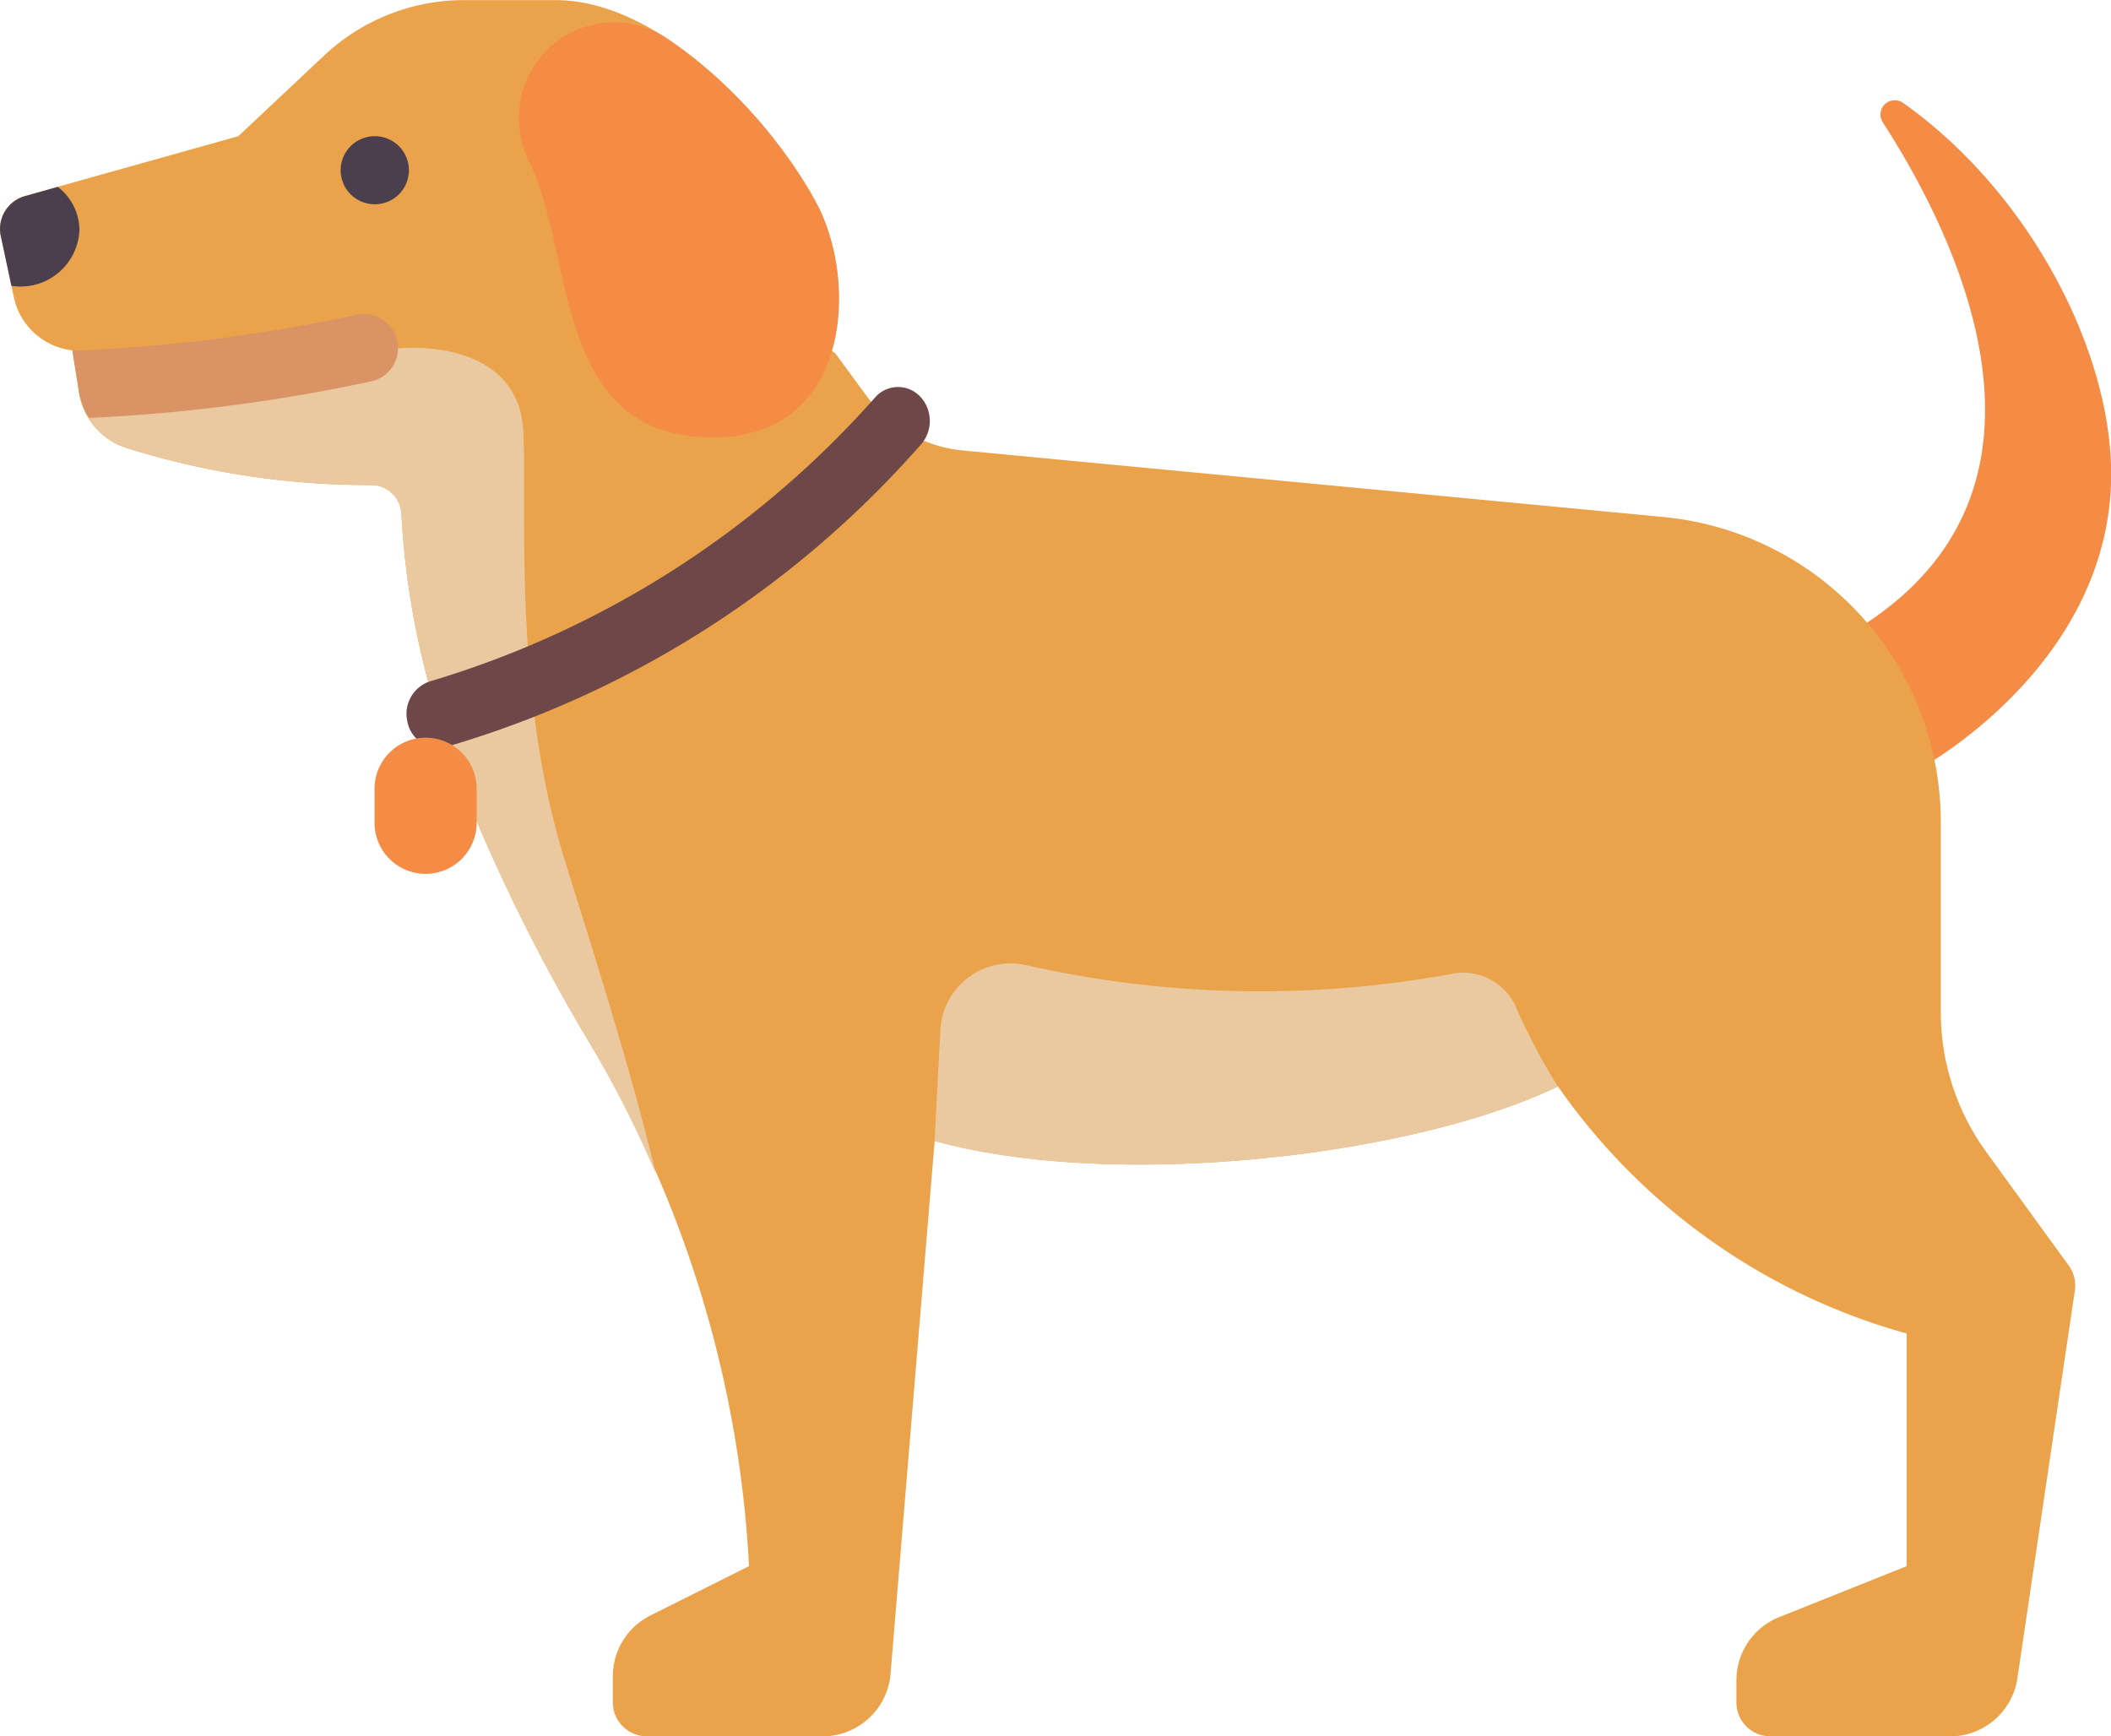 <svg xmlns="http://www.w3.org/2000/svg" width="62.445" height="51.366" viewBox="0 0 62.445 51.366">
  <g id="dog" transform="translate(0 -45.419)">
    <path id="パス_39" data-name="パス 39" d="M451.46,69.746a.423.423,0,0,0-.6.568c2.087,3.229,6.008,10.872-.79,15.026l2.14,3.966c1.988-1.237,5.414-4.163,5.414-8.582C457.619,77.066,455.2,72.387,451.46,69.746Z" transform="translate(-395.174 -21.289)" fill="#f58c46"/>
    <path id="パス_40" data-name="パス 40" d="M58.758,79.5a7.05,7.05,0,0,1-1.348-4.147V69.737a9.065,9.065,0,0,0-8.163-9.02L28.491,58.746a4.029,4.029,0,0,1-2.869-1.63l-.914-1.248L24.6,55.8a6.209,6.209,0,0,0-.366-4.209c-.954-1.981-4.375-6.169-7.806-6.169h-2.7a6.043,6.043,0,0,0-4.142,1.642L7.05,49.448.741,51.216a1.007,1.007,0,0,0-.723,1.158L.4,54.166A2.008,2.008,0,0,0,2.14,55.785l.212,1.321a2.051,2.051,0,0,0,1.406,1.57,23.9,23.9,0,0,0,7.192,1.092.893.893,0,0,1,.924.838,24.124,24.124,0,0,0,1.062,5.91l1.093,3.025a53.309,53.309,0,0,0,3.407,6.723,33.562,33.562,0,0,1,4.721,15.485l-2.915,1.458a2.015,2.015,0,0,0-1.114,1.8v.769a1.007,1.007,0,0,0,1.007,1.007h5.2a2.014,2.014,0,0,0,2.008-1.848l1.305-15.765c5.375,1.485,14.189.443,18.438-1.613A18.627,18.627,0,0,0,56.4,84.867v6.882l-3.77,1.508a2.014,2.014,0,0,0-1.266,1.87v.651a1.007,1.007,0,0,0,1.007,1.007h5.312a2.014,2.014,0,0,0,1.993-1.719l1.7-11.471a1.007,1.007,0,0,0-.182-.74Z" transform="translate(0)" fill="#eba34b"/>
    <path id="パス_41" data-name="パス 41" d="M29.468,140.6l1.093,3.025a53.309,53.309,0,0,0,3.407,6.723,33.863,33.863,0,0,1,1.964,3.876c-.792-3.317-2.028-7.106-2.719-9.352-1.511-4.91-1.091-10.324-1.2-12.59-.126-2.707-3.4-2.623-4.322-2.371l-8.867.929.056.35a2.051,2.051,0,0,0,1.406,1.57,23.9,23.9,0,0,0,7.192,1.092.893.893,0,0,1,.924.838A24.123,24.123,0,0,0,29.468,140.6Z" transform="translate(-16.532 -74.087)" fill="#ebc9a0"/>
    <path id="パス_42" data-name="パス 42" d="M134.73,56.323a14.31,14.31,0,0,0-4.546-5.06,2.815,2.815,0,0,0-4.173,1.407L126,52.7A2.957,2.957,0,0,0,126.176,55c1.259,2.6.729,7.617,4.777,8.057C135.5,63.553,135.958,58.873,134.73,56.323Z" transform="translate(-110.495 -4.735)" fill="#f58c46"/>
    <path id="パス_43" data-name="パス 43" d="M83.633,80.466a1.007,1.007,0,0,1-.01-2.014h.01a1.007,1.007,0,1,1,0,2.014Z" transform="translate(-72.544 -29.004)" fill="#4b3f4e"/>
    <path id="パス_44" data-name="パス 44" d="M245.105,282.729a18.161,18.161,0,0,1-1.237-2.342,1.705,1.705,0,0,0-1.925-.985,31.369,31.369,0,0,1-12.593-.269,2.08,2.08,0,0,0-2.511,1.929l-.172,3.279C232.042,285.827,240.856,284.784,245.105,282.729Z" transform="translate(-199.022 -205.169)" fill="#ebc9a0"/>
    <path id="パス_45" data-name="パス 45" d="M25.929,121.625a49.948,49.948,0,0,1-8.364,1.053l.21,1.309a2.032,2.032,0,0,0,.281.678l.114-.007a50.467,50.467,0,0,0,8.279-1.087,1.007,1.007,0,0,0-.52-1.946Z" transform="translate(-15.423 -66.881)" fill="#d99365"/>
    <path id="パス_46" data-name="パス 46" d="M.018,92.154l.32,1.5a1.918,1.918,0,0,0,.208.02A1.745,1.745,0,0,0,2.35,92a1.624,1.624,0,0,0-.641-1.273L.741,91A1.007,1.007,0,0,0,.018,92.154Z" transform="translate(0 -39.779)" fill="#4b3f4e"/>
    <path id="パス_47" data-name="パス 47" d="M99.541,150a.956.956,0,0,1-.905-.791,1.009,1.009,0,0,1,.721-1.195,28.415,28.415,0,0,0,13.114-8.381.9.9,0,0,1,1.332-.032,1.053,1.053,0,0,1,.027,1.42,29.752,29.752,0,0,1-14.076,8.956A.906.906,0,0,1,99.541,150Z" transform="translate(-86.587 -82.454)" fill="#6e4848"/>
    <path id="パス_48" data-name="パス 48" d="M92.35,228.373h0a1.511,1.511,0,0,1-1.511-1.511v-1.007a1.511,1.511,0,0,1,1.511-1.511h0a1.511,1.511,0,0,1,1.511,1.511v1.007A1.511,1.511,0,0,1,92.35,228.373Z" transform="translate(-79.76 -157.103)" fill="#f58c46"/>
  </g>
</svg>
